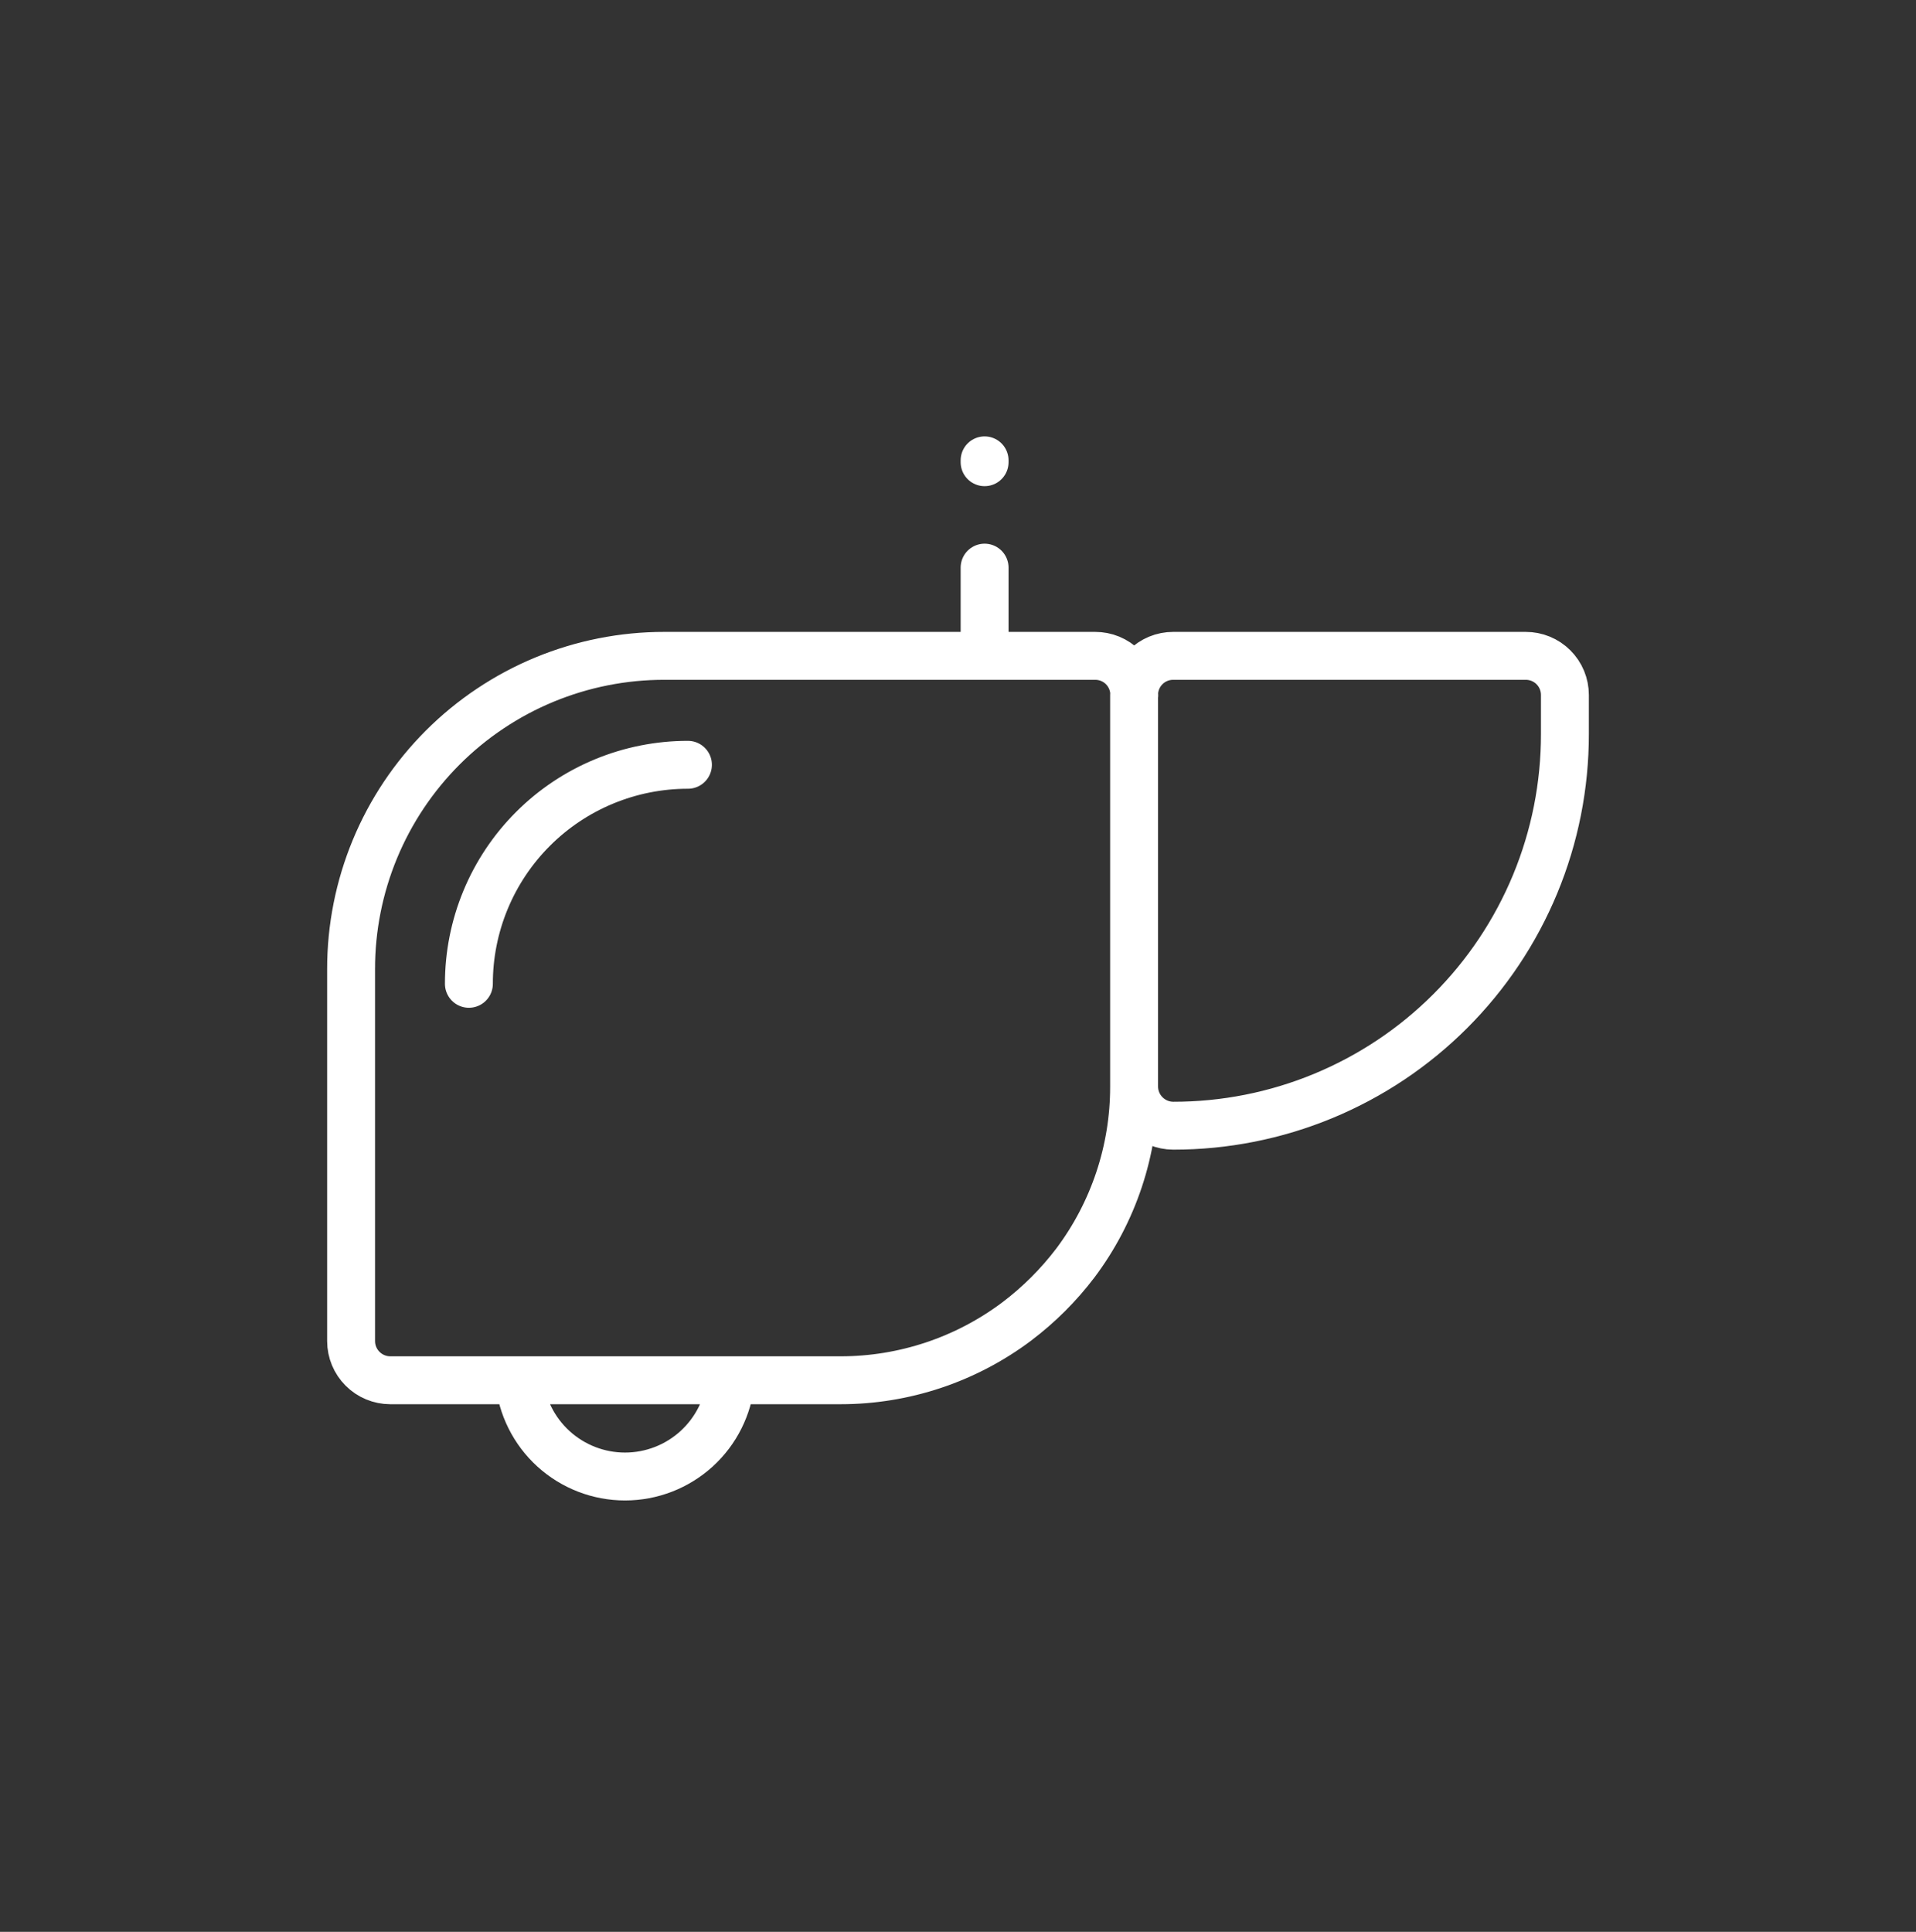 <svg width="120" height="121" viewBox="0 0 120 121" fill="none" xmlns="http://www.w3.org/2000/svg">
<rect x="0" y="0" width="120" height="121" fill="#333333" stroke="none"/>
<path d="M71.029 43.53V68.056M71.029 43.53H71.04C71.041 43.208 70.979 42.888 70.856 42.59C70.733 42.292 70.553 42.021 70.325 41.793C70.097 41.565 69.826 41.385 69.528 41.262C69.23 41.139 68.91 41.077 68.588 41.078H61.666M71.029 43.53C71.028 43.208 71.09 42.889 71.213 42.591C71.336 42.293 71.516 42.023 71.744 41.795C71.972 41.567 72.243 41.386 72.54 41.263C72.838 41.14 73.157 41.077 73.48 41.078H95.553C95.876 41.077 96.195 41.139 96.494 41.262C96.792 41.384 97.064 41.565 97.292 41.793C97.52 42.021 97.702 42.291 97.825 42.59C97.948 42.888 98.011 43.208 98.011 43.53V45.982C98.013 49.204 97.38 52.395 96.148 55.371C94.915 58.348 93.109 61.053 90.83 63.331C88.552 65.609 85.847 67.415 82.869 68.647C79.892 69.878 76.701 70.51 73.48 70.507C72.83 70.505 72.208 70.245 71.749 69.786C71.29 69.327 71.031 68.705 71.029 68.056M71.029 68.056C71.034 72.04 69.743 75.919 67.351 79.106C66.299 80.491 65.061 81.725 63.673 82.773C60.49 85.162 56.618 86.453 52.639 86.451L45.771 86.451M61.666 35.552V41.078M61.666 41.078H41.61C39.033 41.076 36.48 41.582 34.099 42.567C31.717 43.553 29.553 44.998 27.731 46.82C25.909 48.643 24.463 50.807 23.478 53.188C22.493 55.57 21.987 58.122 21.989 60.7V83.999C21.99 84.649 22.249 85.272 22.709 85.731C23.168 86.191 23.791 86.45 24.441 86.451L32.521 86.451M29.367 61.621C29.365 59.819 29.719 58.035 30.408 56.37C31.097 54.704 32.107 53.191 33.382 51.917C34.656 50.643 36.169 49.632 37.834 48.944C39.499 48.255 41.284 47.901 43.086 47.902M32.521 86.451C32.677 88.1 33.442 89.632 34.667 90.747C35.893 91.861 37.489 92.479 39.146 92.479C40.802 92.479 42.399 91.861 43.624 90.747C44.849 89.632 45.615 88.1 45.771 86.451M32.521 86.451H45.771M61.666 28.833V28.95" stroke="white" stroke-width="3" stroke-linecap="round" stroke-linejoin="round"/>
</svg>
